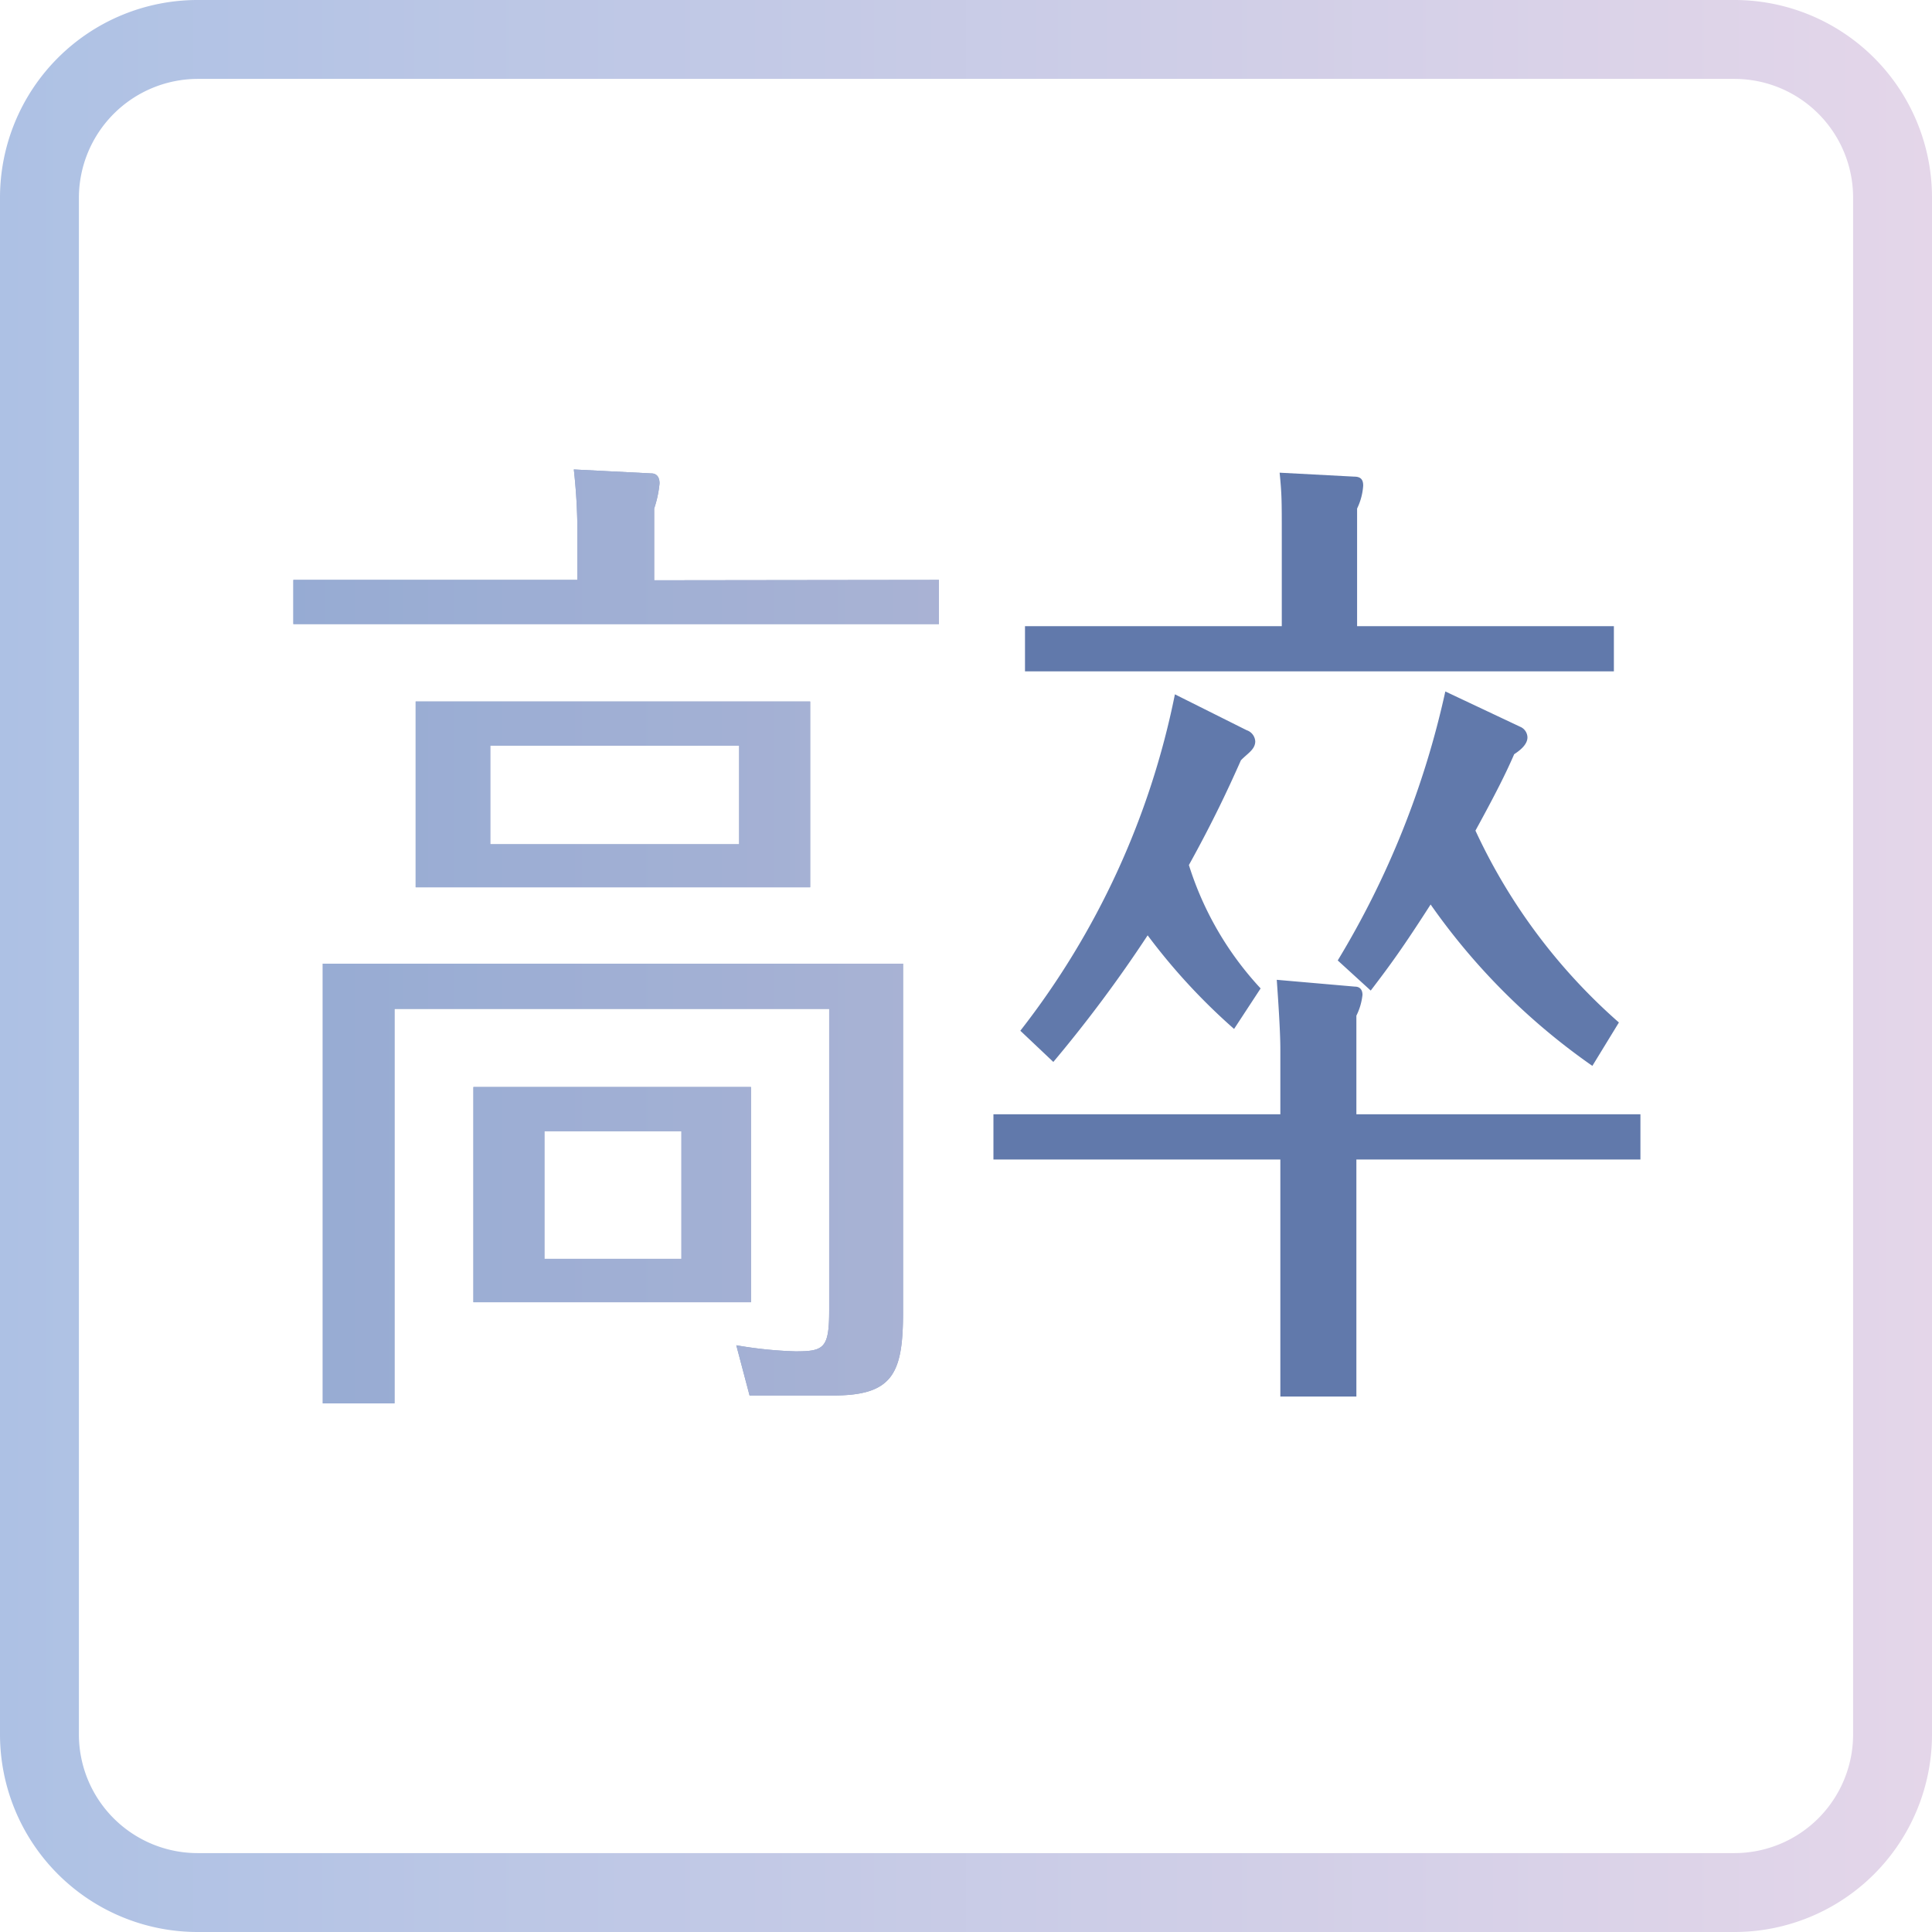 <svg xmlns="http://www.w3.org/2000/svg" xmlns:xlink="http://www.w3.org/1999/xlink" viewBox="0 0 53.87 53.87"><defs><style>.cls-1{fill:url(#名称未設定グラデーション_2);}.cls-2{fill:#6179ab;}.cls-3{opacity:0.7;}.cls-4{fill:url(#名称未設定グラデーション_2-2);}</style><linearGradient id="名称未設定グラデーション_2" y1="26.94" x2="53.87" y2="26.94" gradientUnits="userSpaceOnUse"><stop offset="0" stop-color="#adc1e4"/><stop offset="1" stop-color="#e4d6e9"/></linearGradient><linearGradient id="名称未設定グラデーション_2-2" x1="8.18" y1="26.08" x2="45.74" y2="26.08" xlink:href="#名称未設定グラデーション_2"/></defs><g id="レイヤー_2" data-name="レイヤー 2"><g id="レイヤー_1-2" data-name="レイヤー 1"><path class="cls-1" d="M48.36,2.2a3.31,3.31,0,0,1,3.31,3.31V48.36a3.31,3.31,0,0,1-3.31,3.31H5.51A3.31,3.31,0,0,1,2.2,48.36V5.51A3.32,3.32,0,0,1,5.51,2.2H48.36m0-2.2H5.51A5.51,5.51,0,0,0,0,5.51V48.36a5.51,5.51,0,0,0,5.51,5.51H48.36a5.51,5.51,0,0,0,5.51-5.51V5.51A5.51,5.51,0,0,0,48.36,0Z"/><path class="cls-2" d="M26.18,16.17V17.4h-18V16.17H16.1v-1.4a16.15,16.15,0,0,0-.1-1.68l2.16.11c.14,0,.23.09.23.28a3.09,3.09,0,0,1-.15.7v2Zm-1,10.7v9.71c0,1.71-.28,2.33-1.94,2.33H20.9l-.37-1.4a11.53,11.53,0,0,0,1.65.17c.8,0,.94-.09.94-1.15v-8.4H11v11H9V26.87Zm-2.59-7.31v5.18h-11V19.56ZM20.94,30.31v6H13.2v-6Zm-7.27-9.52v2.75h6.94V20.79Zm1.51,10.75V35.1H19V31.54Z"/><path class="cls-2" d="M37.82,38.94H35.7V32.33h-8V31.07h8V29.25c0-.48-.06-1.37-.1-1.93l2.18.19c.14,0,.21.09.21.23a1.7,1.7,0,0,1-.17.58v2.75h7.92v1.26H37.82ZM34.41,28.69A17.08,17.08,0,0,1,32,26.08a37.61,37.61,0,0,1-2.63,3.53l-.92-.87a22.42,22.42,0,0,0,4.31-9.38l2,1a.35.35,0,0,1,.24.31c0,.23-.22.34-.4.53-.35.79-.78,1.71-1.45,2.92a9,9,0,0,0,2,3.44ZM45,17.46v1.26H28.58V17.46h7.16V14.94c0-1,0-1.15-.06-1.76l2.08.11c.18,0,.25.08.25.25a1.73,1.73,0,0,1-.17.64v3.28Zm-.6,12.26a18.19,18.19,0,0,1-4.51-4.5c-.77,1.2-1.12,1.68-1.67,2.4l-.92-.84a24.65,24.65,0,0,0,3-7.5l2.12,1a.33.33,0,0,1,.17.28c0,.22-.25.39-.37.47-.23.53-.51,1.09-1.08,2.13a16.13,16.13,0,0,0,4,5.35Z"/><g class="cls-3"><path class="cls-4" d="M26.18,16.17V17.4h-18V16.17H16.1v-1.4a16.15,16.15,0,0,0-.1-1.68l2.16.11c.14,0,.23.09.23.28a3.09,3.09,0,0,1-.15.7v2Zm-1,10.7v9.71c0,1.71-.28,2.33-1.94,2.33H20.9l-.37-1.4a11.53,11.53,0,0,0,1.65.17c.8,0,.94-.09.94-1.15v-8.4H11v11H9V26.87Zm-2.59-7.31v5.18h-11V19.56ZM20.94,30.31v6H13.2v-6Zm-7.27-9.52v2.75h6.94V20.79Zm1.51,10.75V35.1H19V31.54Z"/><path class="cls-4" d="M37.82,38.94H35.7V32.33h-8V31.07h8V29.25c0-.48-.06-1.37-.1-1.93l2.18.19c.14,0,.21.09.21.23a1.7,1.7,0,0,1-.17.58v2.75h7.92v1.26H37.82ZM34.41,28.69A17.08,17.08,0,0,1,32,26.08a37.61,37.61,0,0,1-2.63,3.53l-.92-.87a22.42,22.42,0,0,0,4.31-9.38l2,1a.35.35,0,0,1,.24.31c0,.23-.22.34-.4.53-.35.79-.78,1.71-1.45,2.92a9,9,0,0,0,2,3.44ZM45,17.46v1.26H28.58V17.46h7.16V14.94c0-1,0-1.15-.06-1.76l2.08.11c.18,0,.25.08.25.25a1.73,1.73,0,0,1-.17.64v3.28Zm-.6,12.26a18.19,18.19,0,0,1-4.51-4.5c-.77,1.2-1.12,1.68-1.67,2.4l-.92-.84a24.65,24.65,0,0,0,3-7.5l2.12,1a.33.33,0,0,1,.17.28c0,.22-.25.39-.37.47-.23.53-.51,1.09-1.08,2.13a16.13,16.13,0,0,0,4,5.35Z"/></g></g></g></svg>